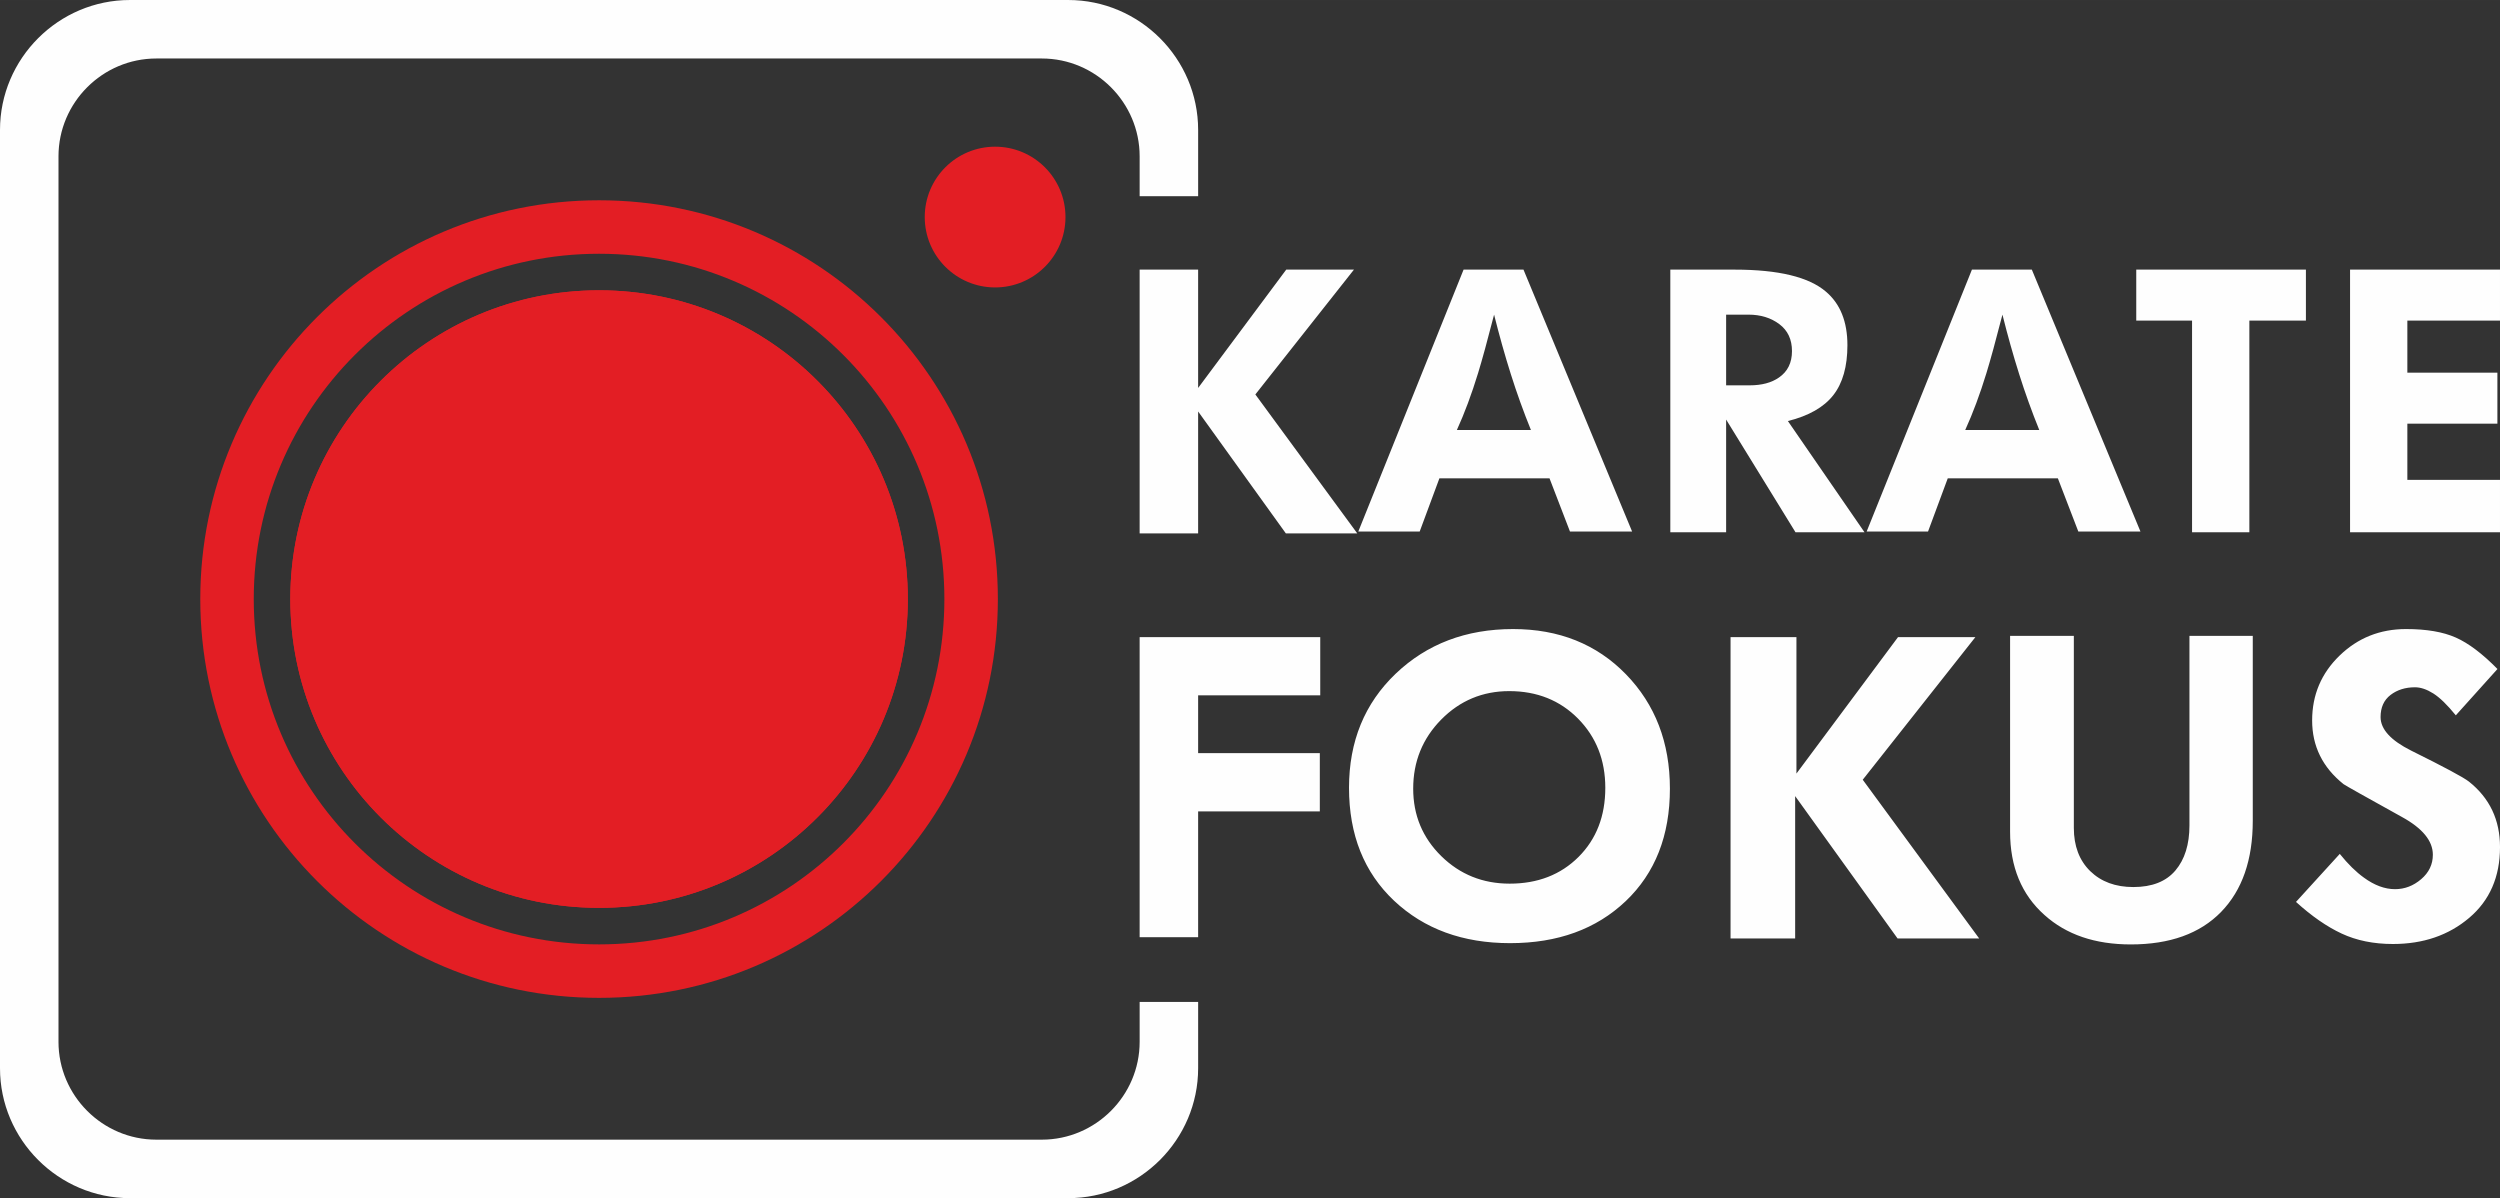 <?xml version="1.0" encoding="UTF-8"?>
<!DOCTYPE svg PUBLIC "-//W3C//DTD SVG 1.1//EN" "http://www.w3.org/Graphics/SVG/1.1/DTD/svg11.dtd">
<!-- Creator: CorelDRAW 2017 -->
<svg xmlns="http://www.w3.org/2000/svg" xml:space="preserve" width="42.526mm" height="20.381mm" version="1.1" style="shape-rendering:geometricPrecision; text-rendering:geometricPrecision; image-rendering:optimizeQuality; fill-rule:evenodd; clip-rule:evenodd"
viewBox="0 0 4252.58 2038.07"
 xmlns:xlink="http://www.w3.org/1999/xlink">
 <rect x="0" y="0" width="4252.58" height="2038.07" fill="#333333" stroke="none"/>
 <defs>
  <style type="text/css">
   <![CDATA[
    .fil0 {fill:#FEFEFE}
    .fil1 {fill:#E31E24}
   ]]>
  </style>
 </defs>
 <g id="Layer_x0020_3">
  <g id="_2744017425520">
   <path class="fil0" d="M221.04 0l1595.99 0c121.57,0 221.04,99.47 221.04,221.04l0 112.7 -99.5 0 0 -67.83c0,-91.53 -74.88,-166.42 -166.41,-166.42l-1506.25 0c-91.54,0 -166.42,74.89 -166.42,166.42l0 1506.25c0,91.53 74.88,166.42 166.42,166.42l1506.25 0c91.53,0 166.41,-74.89 166.41,-166.42l0 -67.84 99.5 0 0 112.71c0,121.57 -99.47,221.04 -221.04,221.04l-1595.99 0c-121.58,0 -221.04,-99.47 -221.04,-221.04l0 -1595.99c0,-121.57 99.46,-221.04 221.04,-221.04z"/>
   <path class="fil1" d="M1019.03 340.67c374.65,0 678.36,303.71 678.36,678.36 0,374.65 -303.71,678.36 -678.36,678.36 -374.65,0 -678.36,-303.71 -678.36,-678.36 0,-374.65 303.71,-678.36 678.36,-678.36zm0 90.97c162.2,0 309.06,65.75 415.35,172.04 106.29,106.3 172.04,253.15 172.04,415.35 0,162.2 -65.75,309.05 -172.04,415.35 -106.29,106.29 -253.15,172.04 -415.35,172.04 -162.19,0 -309.06,-65.75 -415.34,-172.04 -106.29,-106.3 -172.05,-253.15 -172.05,-415.35 0,-162.2 65.76,-309.05 172.05,-415.35 106.28,-106.29 253.15,-172.04 415.34,-172.04zm371.38 216.01c-95.04,-95.04 -226.35,-153.83 -371.38,-153.83 -145.03,0 -276.34,58.79 -371.38,153.83 -95.03,95.04 -153.82,226.35 -153.82,371.38 0,145.03 58.79,276.34 153.82,371.38 95.04,95.04 226.35,153.83 371.38,153.83 145.03,0 276.34,-58.79 371.38,-153.83 95.04,-95.04 153.83,-226.35 153.83,-371.38 0,-145.03 -58.79,-276.34 -153.83,-371.38z"/>
   <path class="fil1" d="M1390.41 647.65c-95.04,-95.04 -226.35,-153.83 -371.38,-153.83 -145.03,0 -276.34,58.79 -371.38,153.83 -95.03,95.04 -153.82,226.35 -153.82,371.38 0,145.03 58.79,276.34 153.82,371.38 95.04,95.04 226.35,153.83 371.38,153.83 145.03,0 276.34,-58.79 371.38,-153.83 95.04,-95.04 153.83,-226.35 153.83,-371.38 0,-145.03 -58.79,-276.34 -153.83,-371.38z"/>
   <path class="fil0" d="M2038.06 659.91l149.86 -201.28 115.18 0 -167.71 212.33 173.4 236.38 -121.5 0 -149.23 -207.42 0 207.42 -99.5 0 0 -448.71 99.5 0 0 201.28zm451.53 -201.28l101.9 0 184.79 445.55 -105.69 0 -34.81 -90.51 -187.32 0 -33.55 90.51 -104.42 0 179.1 -445.55zm114.55 272.77c-12.65,-31.22 -24.05,-62.86 -34.17,-94.93 -10.13,-32.06 -19.62,-65.82 -28.48,-101.26 -11.39,44.31 -20.46,77.42 -27.21,99.36 -10.98,35.86 -23,68.14 -36.08,96.83l125.94 0zm237.12 -272.77l109.49 0c74.26,0 125.94,12.45 155.05,37.35 24.48,20.67 36.71,51.04 36.71,91.13 0,36.29 -8.02,64.66 -24.05,85.12 -16.04,20.46 -41.77,35.13 -77.21,43.98l130.37 189.23 -117.39 0 -118.04 -191.76 0 191.76 -94.93 0 0 -446.81zm134.8 196.83c20.68,0 37.34,-4.43 50,-13.29 14.77,-10.13 22.15,-25.11 22.15,-44.94 0,-19.83 -7.17,-35.12 -21.52,-45.88 -14.34,-10.76 -31.85,-16.14 -52.52,-16.14l-37.98 0 0 120.25 39.87 0zm378.25 -196.83l101.9 0 184.79 445.55 -105.69 0 -34.8 -90.51 -187.33 0 -33.54 90.51 -104.43 0 179.1 -445.55zm114.55 272.77c-12.65,-31.22 -24.04,-62.86 -34.17,-94.93 -10.13,-32.06 -19.62,-65.82 -28.48,-101.26 -11.39,44.31 -20.46,77.42 -27.21,99.36 -10.98,35.86 -23,68.14 -36.08,96.83l125.94 0zm164.98 -272.77l288.59 0 0 86.71 -96.2 0 0 360.1 -97.47 0 0 -360.1 -94.92 0 0 -86.71zm363.69 0l255.05 0 0 86.71 -157.59 0 0 88.6 153.16 0 0 86.7 -153.16 0 0 95.57 157.59 0 0 89.23 -255.05 0 0 -446.81z"/>
   <path class="fil0" d="M2059.25 1083.78l93.27 0 93.25 0 0 99.04 -93.25 0 -93.27 0 -21.19 0 0 98.33 21.19 0 35.6 0 150.2 0 0 99.05 -150.2 0 -35.6 0 -21.19 0 0 214 -99.5 0 0 -510.42 90.9 0 8.6 0 21.19 0zm514.54 -13.74c78.07,0 142.05,25.67 191.94,76.87 49.89,51.34 74.83,116.16 74.83,194.61 0,79.89 -25.06,143.63 -75.19,191.35 -50.13,47.59 -115.67,71.45 -196.65,71.45 -80.49,0 -146.28,-24.1 -197.37,-72.18 -51.09,-48.2 -76.64,-112.18 -76.64,-192.07 0,-78.92 26.51,-143.63 79.53,-194.24 53.02,-50.48 119.53,-75.79 199.55,-75.79zm-5.79 433.07c47.72,0 86.76,-15.19 117.12,-45.43 30.36,-30.36 45.55,-69.53 45.55,-117.61 0,-47.11 -15.43,-86.27 -46.27,-117.6 -30.85,-31.21 -69.89,-46.87 -117.12,-46.87 -45.31,0 -83.87,16.14 -115.68,48.31 -31.81,32.3 -47.72,71.46 -47.72,117.61 0,45.18 15.91,83.39 47.72,114.71 31.81,31.21 70.61,46.88 116.4,46.88zm375.72 -419.33l112.06 0 0 232.08 172.79 -232.08 131.59 0 -191.59 242.56 198.1 270.03 -138.82 0 -174.24 -242.2 0 242.2 -109.89 0 0 -512.59zm475.49 -2.17l108.45 0 0 326.67c0,30.84 9.28,55.3 27.84,73.5 18.55,18.07 43.01,27.11 73.38,27.11 31.81,0 55.67,-9.4 71.57,-28.2 15.91,-18.79 23.86,-44.34 23.86,-76.64l0 -322.44 107.72 0 0 314.5c0,66.5 -17.95,118.2 -53.86,155.07 -35.91,36.87 -87.11,55.31 -153.63,55.31 -60.73,0 -109.65,-16.63 -146.77,-50.01 -39.04,-34.7 -58.56,-81.93 -58.56,-141.82l0 -333.05zm560.81 370.88c13.98,17.36 27.71,30.85 41.21,40.5 17.83,13 35.42,19.51 52.78,19.51 16.38,0 31.21,-5.66 44.46,-16.99 13.25,-11.32 19.88,-25.18 19.88,-41.57 0,-23.61 -17.59,-45.06 -52.77,-64.34 -62.66,-34.71 -95.68,-53.26 -99.06,-55.68 -35.67,-28.43 -53.5,-64.58 -53.5,-108.44 0,-43.38 15.55,-80.13 46.63,-110.25 31.09,-30.13 68.81,-45.19 113.15,-45.19 34.71,0 62.9,4.82 84.59,14.46 21.69,9.64 45.31,27.47 70.85,53.5l-70.85 78.8c-14.46,-17.82 -27.23,-30.24 -38.31,-37.23 -11.1,-6.99 -21.46,-10.48 -31.1,-10.48 -16.38,0 -30.24,4.34 -41.57,13.01 -11.32,8.68 -16.99,21.21 -16.99,37.6 0,20.72 17.35,39.76 52.06,57.11 56.39,27.95 89.16,45.55 98.32,52.78 35.19,27.96 52.78,65.07 52.78,111.34 0,50.61 -17.47,90.73 -52.42,120.37 -34.94,29.65 -78.2,44.47 -129.77,44.47 -32.78,0 -61.81,-5.91 -87.12,-17.72 -25.31,-11.8 -51.21,-29.76 -77.72,-53.86l74.47 -81.7z"/>
   <path class="fil1" d="M1692.72 249.51c-66.11,0 -119.71,53.6 -119.71,119.72 0,66.11 53.6,119.7 119.71,119.7 66.12,0 119.7,-53.59 119.7,-119.7 0,-66.12 -53.58,-119.72 -119.7,-119.72z"/>
  </g>
 </g>
</svg>

